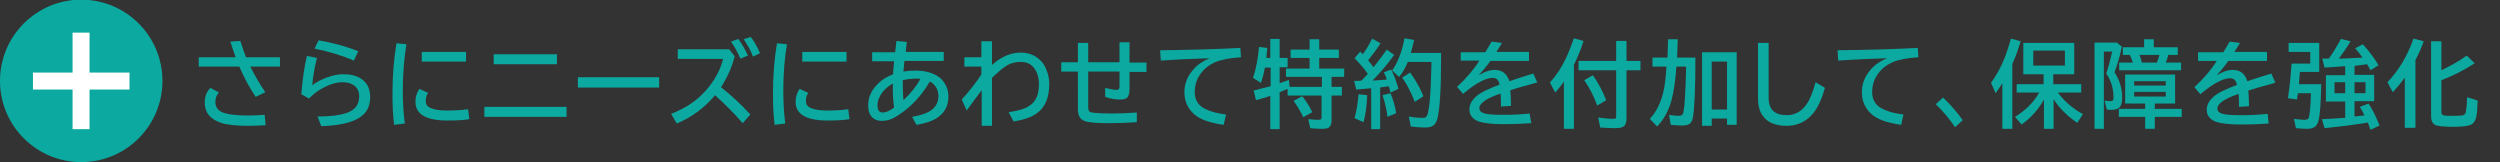 <?xml version="1.0" encoding="utf-8"?>
<!-- Generator: Adobe Illustrator 21.0.2, SVG Export Plug-In . SVG Version: 6.00 Build 0)  -->
<svg version="1.1" id="レイヤー_1" xmlns="http://www.w3.org/2000/svg" xmlns:xlink="http://www.w3.org/1999/xlink" x="0px"
	 y="0px" viewBox="0 0 751 48.7" style="enable-background:new 0 0 751 48.7;" xml:space="preserve">
<rect x="0" y="0" width="751" height="48.7" fill="#333333" stroke="none"/>
<style type="text/css">
	.st0{fill:#0BA9A0;}
	.st1{fill:#FFFFFF;}
</style>
<title>特約を付加して</title>
<circle class="st0" cx="24.4" cy="24.3" r="24.4"/>
<rect x="21.8" y="9.8" class="st1" width="5.1" height="29"/>
<rect x="9.9" y="21.8" class="st1" width="29" height="5.1"/>
<g>
	<path class="st0" d="M59.7,17.2h11.1c-0.6-1.6-1.1-3.1-1.6-4.7l3-0.2c0.5,1.6,1.1,3.3,1.7,4.9h10.2v2.8h-8.9c1.2,2.5,2.7,5,4.5,7.7
		l-2.9,1.4c-2-3-3.6-6-4.9-9.1H59.7V17.2z M79.8,37.6c-1.8,0.1-3.5,0.2-4.9,0.2c-3.8,0-6.7-0.3-8.5-0.9c-3.3-1.1-4.9-3.1-4.9-6.1
		c0-1.8,0.6-3.3,1.7-4.4l2.6,1.4c-0.8,0.7-1.1,1.7-1.1,2.9c0,1.5,0.8,2.6,2.5,3.2c1.5,0.5,3.9,0.8,7.4,0.8c1.5,0,3.1-0.1,4.9-0.2
		L79.8,37.6z"/>
	<path class="st0" d="M90.5,28.3c0.4-4.4,0.9-8.3,1.7-11.5l3,0.6c-0.7,2.9-1.2,5.6-1.4,8.2c1.3-1,2.9-1.8,4.6-2.4
		c1.7-0.6,3.2-0.9,4.7-0.9c2.2,0,3.9,0.4,5.3,1.3c1.8,1.1,2.8,3,2.8,5.5c0,2.5-0.8,4.4-2.5,5.7c-2.3,1.9-6.4,2.9-12.2,3.1l-1.1-2.9
		c3.9,0,6.8-0.4,8.8-1.1c2.4-0.8,3.7-2.5,3.7-4.9c0-1.5-0.5-2.6-1.6-3.4c-0.9-0.6-2-0.9-3.4-0.9c-2,0-4.1,0.7-6.4,2
		c-1.4,0.8-2.6,1.8-3.7,2.9L90.5,28.3z M106.3,18.2c-3.5-1.5-7.4-2.7-11.8-3.6l1.2-2.5c4.5,0.8,8.5,1.9,11.9,3.3L106.3,18.2z"/>
	<path class="st0" d="M118.4,37.5c-0.4-3.1-0.5-6.3-0.5-9.4c0-5.3,0.4-10.4,1.2-15.1l3,0.3c-0.7,4.1-1.1,8.8-1.1,14
		c0,3.5,0.2,6.8,0.6,9.8L118.4,37.5z M141,35.8c-1.8,0.3-4,0.4-6.6,0.4c-6.4,0-9.6-1.9-9.6-5.6c0-1.5,0.4-2.8,1.2-3.9l2.6,1.2
		c-0.5,0.7-0.7,1.5-0.7,2.4c0,1.1,0.5,1.8,1.6,2.2c1.2,0.5,2.8,0.7,4.9,0.7c2.2,0,4.3-0.1,6.2-0.4L141,35.8z M126.7,15.6H140v2.9
		h-13.3V15.6z"/>
	<path class="st0" d="M145.5,32.1h24.7v3h-24.7V32.1z M148.3,16.3h19v3h-19V16.3z"/>
	<path class="st0" d="M173.7,23.2H198v3.1h-24.4V23.2z"/>
	<path class="st0" d="M203.6,14.8H219l1.7,2.1c-0.8,3.2-2.2,6.3-4.1,9.3c3,2.4,6,5.1,8.8,8.2l-2.3,2.6c-2.5-2.9-5.3-5.7-8.3-8.4
		c-3.1,3.7-6.9,6.6-11.5,8.5l-1.7-2.9c3.3-1.3,6-2.9,8.1-4.7c2.5-2.2,4.4-4.6,5.9-7.5c0.7-1.4,1.3-2.9,1.6-4.3h-13.6V14.8z
		 M222.4,17.6c-0.6-1.5-1.5-3.2-2.8-5.1l2.2-0.8c1.1,1.5,2,3.1,2.9,5L222.4,17.6z M226.2,17c-0.7-1.9-1.7-3.6-2.8-5.2l2.1-0.7
		c1.1,1.3,2,3,2.8,4.9L226.2,17z"/>
	<path class="st0" d="M232.7,37.5c-0.4-3.1-0.5-6.3-0.5-9.4c0-5.3,0.4-10.4,1.2-15.1l3,0.3c-0.7,4.1-1.1,8.8-1.1,14
		c0,3.5,0.2,6.8,0.6,9.8L232.7,37.5z M255.2,35.8c-1.8,0.3-4,0.4-6.6,0.4c-6.4,0-9.6-1.9-9.6-5.6c0-1.5,0.4-2.8,1.2-3.9l2.6,1.2
		c-0.5,0.7-0.7,1.5-0.7,2.4c0,1.1,0.5,1.8,1.6,2.2c1.2,0.5,2.8,0.7,4.9,0.7c2.2,0,4.3-0.1,6.2-0.4L255.2,35.8z M241,15.6h13.3v2.9
		H241V15.6z"/>
	<path class="st0" d="M262,15.7h6.9c0.2-1.6,0.3-2.7,0.4-3.4l3.1,0.3l0,0.2l-0.1,0.7l-0.1,0.9l-0.1,0.9l0,0.3h11.4v2.7h-11.8
		c0,0.3-0.1,1-0.2,2l-0.1,0.9l0,0.3c1.1-0.2,2.2-0.3,3.4-0.3c3.2,0,5.7,0.7,7.6,2.2c0.5,0.4,0.9,0.9,1.3,1.5
		c0.8,1.2,1.2,2.6,1.2,4.1c0,2.8-1.1,4.9-3.4,6.4c-1.5,1-3.6,1.7-6.2,2.1l-1.3-2.4c2.4-0.4,4.3-1,5.6-1.9c1.5-1,2.3-2.5,2.3-4.3
		c0-1.2-0.3-2.2-1-3.1c-0.4-0.5-0.9-1-1.6-1.3c-2.3,4-5.3,7.3-9,9.8c-1.2,0.8-2.2,1.4-3,1.6c-0.8,0.3-1.6,0.4-2.4,0.4
		c-1.4,0-2.5-0.5-3.2-1.4c-0.6-0.8-0.9-1.8-0.9-3.2c0-2.4,0.9-4.5,2.7-6.3c1.3-1.4,2.9-2.4,4.8-3.1l0-0.4c0.1-1.6,0.2-2.8,0.3-3.5
		H262V15.7z M268.2,25.1c-1.3,0.7-2.3,1.6-3.1,2.6c-1,1.3-1.5,2.6-1.5,3.9c0,1.5,0.5,2.2,1.6,2.2c0.9,0,2.1-0.5,3.4-1.5
		c-0.3-1.9-0.4-3.8-0.4-5.9C268.2,26.2,268.2,25.7,268.2,25.1z M271.2,24.1c0,0.6,0,1.1,0,1.6c0,1.6,0.1,3,0.2,4.4
		c2.2-2.1,3.9-4.2,5.1-6.4c-0.6-0.1-1.2-0.1-1.8-0.1C273.5,23.7,272.3,23.8,271.2,24.1z"/>
	<path class="st0" d="M294.9,12.4h3.1v7.1c2.8-2.5,5.7-3.7,8.6-3.7c2.4,0,4.4,0.8,6,2.4c0.6,0.6,1.1,1.3,1.5,2.2
		c0.7,1.5,1.1,3.1,1.1,4.8c0,4.1-1.2,7-3.7,8.8c-1.6,1.2-4,2-7,2.5l-1.5-2.8c2.8-0.4,4.9-1,6.2-1.9c1.1-0.7,1.8-1.6,2.3-2.8
		c0.4-1,0.6-2.3,0.6-3.8c0-1.9-0.5-3.5-1.5-4.8c-0.9-1.2-2.2-1.8-4-1.8c-1.8,0-3.4,0.5-4.8,1.5c-1.1,0.8-2.4,1.9-3.8,3.3v14.4h-3.1
		V27.1c-1.2,1.5-2.6,3.5-4.5,6.1l-1.5-3.3c2.3-2.5,4.2-5,5.9-7.5V20h-5.1v-2.8h5.1V12.4z"/>
	<path class="st0" d="M336.2,12.7h3.1v6.1h5.1v2.8h-5.1v5.2c0,1.1-0.2,1.8-0.5,2.3c-0.4,0.6-1.2,0.8-2.4,0.8c-1.5,0-3-0.3-4.4-0.8
		v-2.7c1.5,0.4,2.7,0.6,3.5,0.6c0.5,0,0.8-0.3,0.8-1v-4.5h-9.4v10.7c0,0.6,0.1,1,0.3,1.2c0.2,0.3,0.7,0.4,1.5,0.5
		c1.2,0.1,2.9,0.2,5.1,0.2c2.5,0,5.1-0.1,7.7-0.3v2.9c-2.8,0.2-5.5,0.3-8.2,0.3c-4,0-6.5-0.2-7.6-0.7c-1.3-0.5-1.9-1.7-1.9-3.5V21.5
		h-5v-2.8h5v-5.8h3.1v5.8h9.4V12.7z"/>
	<path class="st0" d="M348.5,15.1c8.5-0.1,16.5-0.3,24.1-0.7l0.2,2.8c-3.3,0.2-5.9,0.7-7.8,1.5c-1.8,0.8-3.2,1.9-4.3,3.4
		c-1.2,1.6-1.8,3.5-1.8,5.5c0,2,0.7,3.5,2.1,4.5c1.6,1.1,4,1.9,7.3,2.3l-0.7,3.1c-4.3-0.6-7.3-1.7-9-3.3c-1.9-1.8-2.8-3.9-2.8-6.5
		c0-2.4,0.8-4.6,2.5-6.6c1.2-1.5,2.9-2.7,5.1-3.6c-3.8,0.1-8.7,0.3-14.7,0.7L348.5,15.1z"/>
	<path class="st0" d="M380.4,17.4h1.2v-5.7h2.8v5.7h2.4v2.8h-2.4v4.8c1-0.4,2-0.7,2.8-1l0.2,2.1h9.7v-3h-10.8v-2.5h7.1v-3.2h-5.7
		v-2.5h5.7v-3.1h2.9v3.1h5.9v2.5h-5.9v3.2h7.5v2.5H400v3h3.1v2.6H400v7.5c0,1-0.3,1.7-0.8,2.1c-0.4,0.3-1.2,0.4-2.3,0.4
		c-1.3,0-2.4-0.1-3.3-0.2l-0.6-2.7c1.3,0.1,2.3,0.2,3.1,0.2c0.4,0,0.7-0.1,0.8-0.3c0.1-0.1,0.1-0.3,0.1-0.6v-6.4h-10.2v-2
		c-0.9,0.4-1.7,0.7-2.4,1v11.1h-2.8v-10c-1.5,0.5-2.9,0.9-4.3,1.3l-0.7-2.9c1.9-0.5,3.6-0.9,5.1-1.3v-5.6H380
		c-0.3,1.6-0.7,3.1-1.2,4.6l-2.4-1.5c0.9-2.6,1.5-5.7,1.8-9.3l2.5,0.3C380.6,15.5,380.5,16.6,380.4,17.4z M391.5,35.2
		c-0.9-1.9-1.9-3.5-2.9-4.9l2.6-1.4c1.2,1.5,2.2,3.1,3,4.8L391.5,35.2z"/>
	<path class="st0" d="M410.9,22.2c-1.2-1.7-2.5-3.2-4-4.7l1.7-2c0.2,0.2,0.4,0.4,0.6,0.6l0.2,0.2c1-1.4,1.9-2.9,2.8-4.7l2.5,1.4
		c-1,1.7-2.3,3.3-3.7,5.1c0.8,1,1.3,1.7,1.6,2.1c1.4-1.7,2.7-3.5,4-5.3l2.2,1.6c-2.1,2.9-4.2,5.4-6.5,7.7c1.8-0.1,3.3-0.2,4.3-0.3
		c-0.2-0.7-0.5-1.4-0.9-2.2l2.2-0.8c0.9,1.7,1.6,3.7,2.2,5.8l-2.4,1.1c-0.1-0.5-0.3-1.2-0.5-1.9c-0.5,0.1-1.2,0.2-2.2,0.3l-0.4,0.1
		v12.5h-2.7V26.5c-1.2,0.1-2.7,0.3-4.5,0.4l-0.6-2.6l0.9,0c0.4,0,0.9,0,1.3-0.1C409.6,23.6,410.2,22.9,410.9,22.2z M406.9,35.5
		c0.6-2.2,1-4.6,1.2-7.2l2.6,0.3c-0.1,3.2-0.5,5.9-1.1,8.1L406.9,35.5z M416.8,35.1c-0.3-2.3-0.8-4.5-1.5-6.5l2.4-0.6
		c0.8,1.9,1.4,3.9,1.7,6L416.8,35.1z M432.9,16v1.8v0.2c0,9-0.4,14.8-1.1,17.6c-0.3,1.1-0.7,1.8-1.4,2.2c-0.6,0.4-1.4,0.5-2.4,0.5
		c-1.3,0-2.7-0.1-4.2-0.3l-0.6-3c1.5,0.3,2.9,0.4,4.1,0.4c0.6,0,1-0.1,1.2-0.4c0.8-0.9,1.3-6,1.5-15.5l0-0.9h-7.1
		c-0.7,1.7-1.5,3.2-2.6,4.5l-2.1-1.9c1.7-2.5,3-5.7,3.7-9.7l2.9,0.5c-0.3,1.5-0.7,2.8-1,3.9H432.9z M425,30.6
		c-1.1-2.8-2.3-5.2-3.8-7.3l2.4-1.5c1.7,2.3,3,4.7,4,7.1L425,30.6z"/>
	<path class="st0" d="M438.7,15.7h7.5c0.8-1.3,1.4-2.4,1.9-3.2l3.1,0.4c-0.3,0.5-0.8,1.3-1.5,2.4l-0.2,0.3h9.8v2.7h-11.6
		c-1.2,1.7-2.4,3.1-3.5,4.3c1.7-1,3.3-1.6,4.8-1.6c2.2,0,3.7,1.1,4.4,3.4c2.4-0.8,4.8-1.6,7.2-2.3l1.2,2.7l-0.5,0.1l-1.4,0.4
		c-2.6,0.7-4.7,1.3-6.2,1.8c0.1,1.2,0.2,2.8,0.2,4.7l-3,0.2c0-1.1,0-2.3-0.1-3.6v-0.3c-4.2,1.4-6.4,2.9-6.4,4.4
		c0,0.8,0.5,1.3,1.6,1.6c1.1,0.3,2.9,0.4,5.6,0.4c2.5,0,5.1-0.1,7.9-0.4L460,37c-2.7,0.2-5.4,0.3-8.3,0.3c-3.5,0-6-0.3-7.5-0.8
		c-1.8-0.7-2.8-1.9-2.8-3.6c0-1.5,0.7-2.7,2-3.9c1.3-1.2,3.7-2.3,7.1-3.6c-0.2-0.7-0.4-1.2-0.7-1.5c-0.3-0.3-0.8-0.5-1.4-0.5
		c-0.9,0-2.1,0.3-3.4,1c-1.7,0.8-3.5,2.1-5.5,3.8l-1.8-2.1c2.9-2.7,5.1-5.3,6.7-7.9h-5.6V15.7z"/>
	<path class="st0" d="M472.8,19.5v19.2h-3V24.5c-0.7,1.1-1.6,2.1-2.6,3.3l-1.6-3c1.9-2.1,3.5-4.5,4.8-7.3c0.8-1.7,1.6-3.7,2.4-6
		l2.9,0.8C474.9,14.9,473.9,17.2,472.8,19.5z M488.6,18.3h4.2v2.8h-4.2v14.5c0,1.2-0.3,2-0.9,2.4c-0.4,0.3-1.3,0.5-2.5,0.5
		c-1.5,0-3-0.1-4.5-0.2l-0.6-3c1.6,0.2,3.2,0.4,4.6,0.4c0.4,0,0.6-0.1,0.7-0.2c0.1-0.1,0.1-0.3,0.1-0.6V21.1h-11.3v-2.8h11.3v-6h3.1
		V18.3z M479.8,31.7c-1-2.8-2.3-5.3-3.9-7.6l2.6-1.5c1.7,2.4,3,5,4,7.5L479.8,31.7z"/>
	<path class="st0" d="M506.5,20h-2.9c-0.3,4.2-0.8,7.6-1.5,10.2c-0.9,3.2-2.3,5.7-4.3,7.8l-2.2-2.3c1.9-2,3.2-4.6,4-7.8
		c0.5-1.9,0.8-4.5,1-7.9h-4.2v-2.7h4.5l0.2-5.5h2.9l-0.2,5.5h5.5c0,9.8-0.3,15.8-0.8,18.2c-0.2,1-0.6,1.6-1.3,1.9
		c-0.5,0.2-1.1,0.3-2,0.3c-1.1,0-2.2-0.1-3.3-0.2l-0.5-3c1.2,0.2,2.2,0.3,2.9,0.3c0.6,0,1-0.2,1.2-0.5c0.5-1,0.8-5.5,1-13.7
		L506.5,20z M521.7,15.7v21.8h-2.9v-1.9h-4.6v2.2h-2.9V15.7H521.7z M514.2,18.5v14.4h4.6V18.5H514.2z"/>
	<path class="st0" d="M528,12.9h3.3v16.5c0,3.5,1.8,5.2,5.5,5.2c2.4,0,4.4-1.1,5.9-3.3c1-1.4,1.9-3.6,2.7-6.6l2.8,1.7
		c-0.9,3.3-2.1,5.8-3.4,7.5c-2.1,2.6-4.8,3.9-8.1,3.9c-3.5,0-5.9-1.1-7.3-3.2c-0.9-1.3-1.3-3.1-1.3-5.2V12.9z"/>
	<path class="st0" d="M552,15.1c8.5-0.1,16.5-0.3,24.1-0.7l0.2,2.8c-3.3,0.2-5.9,0.7-7.8,1.5c-1.8,0.8-3.2,1.9-4.3,3.4
		c-1.2,1.6-1.8,3.5-1.8,5.5c0,2,0.7,3.5,2.1,4.5c1.6,1.1,4,1.9,7.3,2.3l-0.7,3.1c-4.3-0.6-7.3-1.7-9-3.3c-1.9-1.8-2.8-3.9-2.8-6.5
		c0-2.4,0.8-4.6,2.5-6.6c1.2-1.5,2.9-2.7,5.1-3.6c-3.8,0.1-8.7,0.3-14.7,0.7L552,15.1z"/>
	<path class="st0" d="M587.3,38.2c-1.7-2.5-3.6-4.8-5.8-6.9l2.2-2c2.2,2.1,4.2,4.4,5.9,6.8L587.3,38.2z"/>
	<path class="st0" d="M604.5,19.2v19.5h-3V25c-0.6,0.9-1.2,1.9-2,3l-1.4-3.1c1.5-2.1,2.9-4.5,4-7.3c0.7-1.7,1.3-3.7,2-6l2.9,0.8
		C606.2,15,605.4,17.3,604.5,19.2z M618.1,27.7c1.9,2.6,4.4,4.8,7.6,6.6l-1.7,2.6c-2.9-2-5.3-4.3-7.1-7.1v8.9H614v-8.8
		c-1.6,2.9-3.8,5.4-6.7,7.5l-2-2.3c3-1.8,5.5-4.2,7.3-7.3h-6.8v-2.5h8.1v-3h-6.1v-9.4h15.3v9.4h-6.3v3h8.4v2.5H618.1z M610.8,15.2
		v4.5h9.5v-4.5H610.8z"/>
	<path class="st0" d="M635.2,21.7c1.5,2.3,2.3,4.8,2.3,7.6c0,1.3-0.2,2.2-0.6,2.7c-0.5,0.7-1.3,1-2.5,1c-0.6,0-1.1,0-1.5-0.1
		l-0.7-2.7c0.4,0.1,1,0.2,1.7,0.2c0.4,0,0.7-0.1,0.8-0.2c0.1-0.1,0.2-0.5,0.2-0.9c0-2.7-0.7-5.1-2.2-7.2l0.1-0.3
		c0.6-1.7,1.1-3.8,1.7-6.3H632v23.2h-2.8V12.8h6.7l1.5,1.2C636.8,17,636,19.6,635.2,21.7z M647.3,31.1v1.6h8.1v2.4h-8.1v3.6h-2.9
		v-3.6h-7.9v-2.4h7.9v-1.6h-6v-8.7h15v8.7H647.3z M650.6,18.8h4.6v2.3h-18.6v-2.3h4.1c-0.2-0.7-0.5-1.5-0.9-2.3h-2.1v-2.3h6.4v-2.4
		h2.9v2.4h7.2v2.3h-2.9C651.3,17,651,17.8,650.6,18.8z M641.1,24.4v1.3h9.5v-1.3H641.1z M641.1,27.6v1.4h9.5v-1.4H641.1z
		 M647.9,18.8c0.3-0.6,0.5-1.4,0.8-2.3h-6c0,0.1,0.1,0.2,0.1,0.3c0.3,0.7,0.5,1.3,0.6,2H647.9z"/>
	<path class="st0" d="M660.4,15.7h7.5c0.8-1.3,1.4-2.4,1.9-3.2l3.1,0.4c-0.3,0.5-0.8,1.3-1.5,2.4l-0.2,0.3h9.8v2.7h-11.6
		c-1.2,1.7-2.4,3.1-3.5,4.3c1.7-1,3.3-1.6,4.8-1.6c2.2,0,3.7,1.1,4.4,3.4c2.4-0.8,4.8-1.6,7.2-2.3l1.2,2.7L683,25l-1.4,0.4
		c-2.6,0.7-4.7,1.3-6.2,1.8c0.1,1.2,0.2,2.8,0.2,4.7l-3,0.2c0-1.1,0-2.3-0.1-3.6v-0.3c-4.2,1.4-6.4,2.9-6.4,4.4
		c0,0.8,0.5,1.3,1.6,1.6c1.1,0.3,2.9,0.4,5.6,0.4c2.5,0,5.1-0.1,7.9-0.4l0.3,2.9c-2.7,0.2-5.4,0.3-8.3,0.3c-3.5,0-6-0.3-7.5-0.8
		c-1.8-0.7-2.8-1.9-2.8-3.6c0-1.5,0.7-2.7,2-3.9c1.3-1.2,3.7-2.3,7.1-3.6c-0.2-0.7-0.4-1.2-0.7-1.5c-0.3-0.3-0.8-0.5-1.4-0.5
		c-0.9,0-2.1,0.3-3.4,1c-1.7,0.8-3.5,2.1-5.5,3.8l-1.8-2.1c2.9-2.7,5.1-5.3,6.7-7.9h-5.6V15.7z"/>
	<path class="st0" d="M697.3,25.4c-0.1,5.8-0.4,9.5-0.9,11.1c-0.3,0.8-0.6,1.4-1.2,1.7c-0.5,0.3-1.2,0.5-2.2,0.5
		c-0.9,0-2-0.1-3.3-0.2l-0.6-2.8c1.5,0.2,2.6,0.3,3.2,0.3c0.6,0,1.1-0.2,1.2-0.5c0.3-0.6,0.6-3.1,0.7-7.5h-3.9c0,0.1,0,0.1,0,0.2
		c-0.1,0.4-0.2,0.9-0.3,1.7l-2.7-0.4c0.6-4,0.9-7.5,1.1-10.4h5.6v-3.5h-6.5v-2.7h9.2v8.7h-5.8l-0.1,1.2c-0.1,0.8-0.1,1.7-0.2,2.5
		H697.3z M704.5,19.9l-0.5,0c-1.6,0.1-3.5,0.3-5.7,0.4l-0.7-2.7c0.5,0,0.9,0,1.3,0c0.2,0,0.4,0,0.7,0c1.4-2,2.6-4,3.6-5.9l2.9,0.7
		c-0.9,1.6-2.1,3.3-3.5,5.2l1.1,0c1.8-0.1,3.8-0.2,6-0.3l-0.2-0.3c-0.6-0.8-1.2-1.6-2-2.5l2.3-1.2c2.1,2.3,3.6,4.4,4.7,6.3l-2.4,1.5
		c-0.4-0.7-0.7-1.3-1-1.8c-1.4,0.2-2.7,0.3-3.8,0.5v2.7h5.9v7.9h-5.9v4.6c0.9-0.1,1.8-0.2,2.7-0.3l0.3,0c-0.4-0.9-0.9-1.8-1.4-2.6
		l2.6-1c1.2,1.8,2.3,4,3.3,6.6l-2.7,1.3c-0.3-0.9-0.6-1.7-0.8-2.2l-1,0.2c-3.9,0.6-7.9,1.1-12,1.5l-0.8-2.7c2.2-0.1,4.5-0.2,6.9-0.4
		l0.1,0v-4.9h-5.8v-7.9h5.8V19.9z M704.5,24.7h-3.2V28h3.2V24.7z M707.3,24.7V28h3.3v-3.3H707.3z"/>
	<path class="st0" d="M725.6,18v20.4h-3.2V23.3c-1.2,1.7-2.4,3.1-3.6,4.4l-1.6-3c3.4-3.6,6-7.9,7.8-13.1l3.1,0.8
		C727.4,14.3,726.6,16.2,725.6,18z M733.4,21.1c2.9-1.4,5.4-2.8,7.6-4.4l2.4,2.3c-3.2,2.1-6.6,3.8-10,5.1v9.6c0,0.6,0.3,0.9,0.9,1
		c0.4,0.1,1.2,0.1,2.3,0.1c1.1,0,2.1,0,2.9-0.1c0.7-0.1,1.1-0.4,1.2-0.9c0.2-1.1,0.4-2.7,0.4-4.6l3.2,1c-0.1,2.5-0.2,4.2-0.5,5.2
		c-0.3,1.1-0.9,1.9-1.9,2.2c-1,0.3-2.5,0.5-4.6,0.5c-3.3,0-5.3-0.2-6-0.7c-0.6-0.4-1-1.2-1-2.4V12.4h3.1V21.1z"/>
</g>
</svg>
